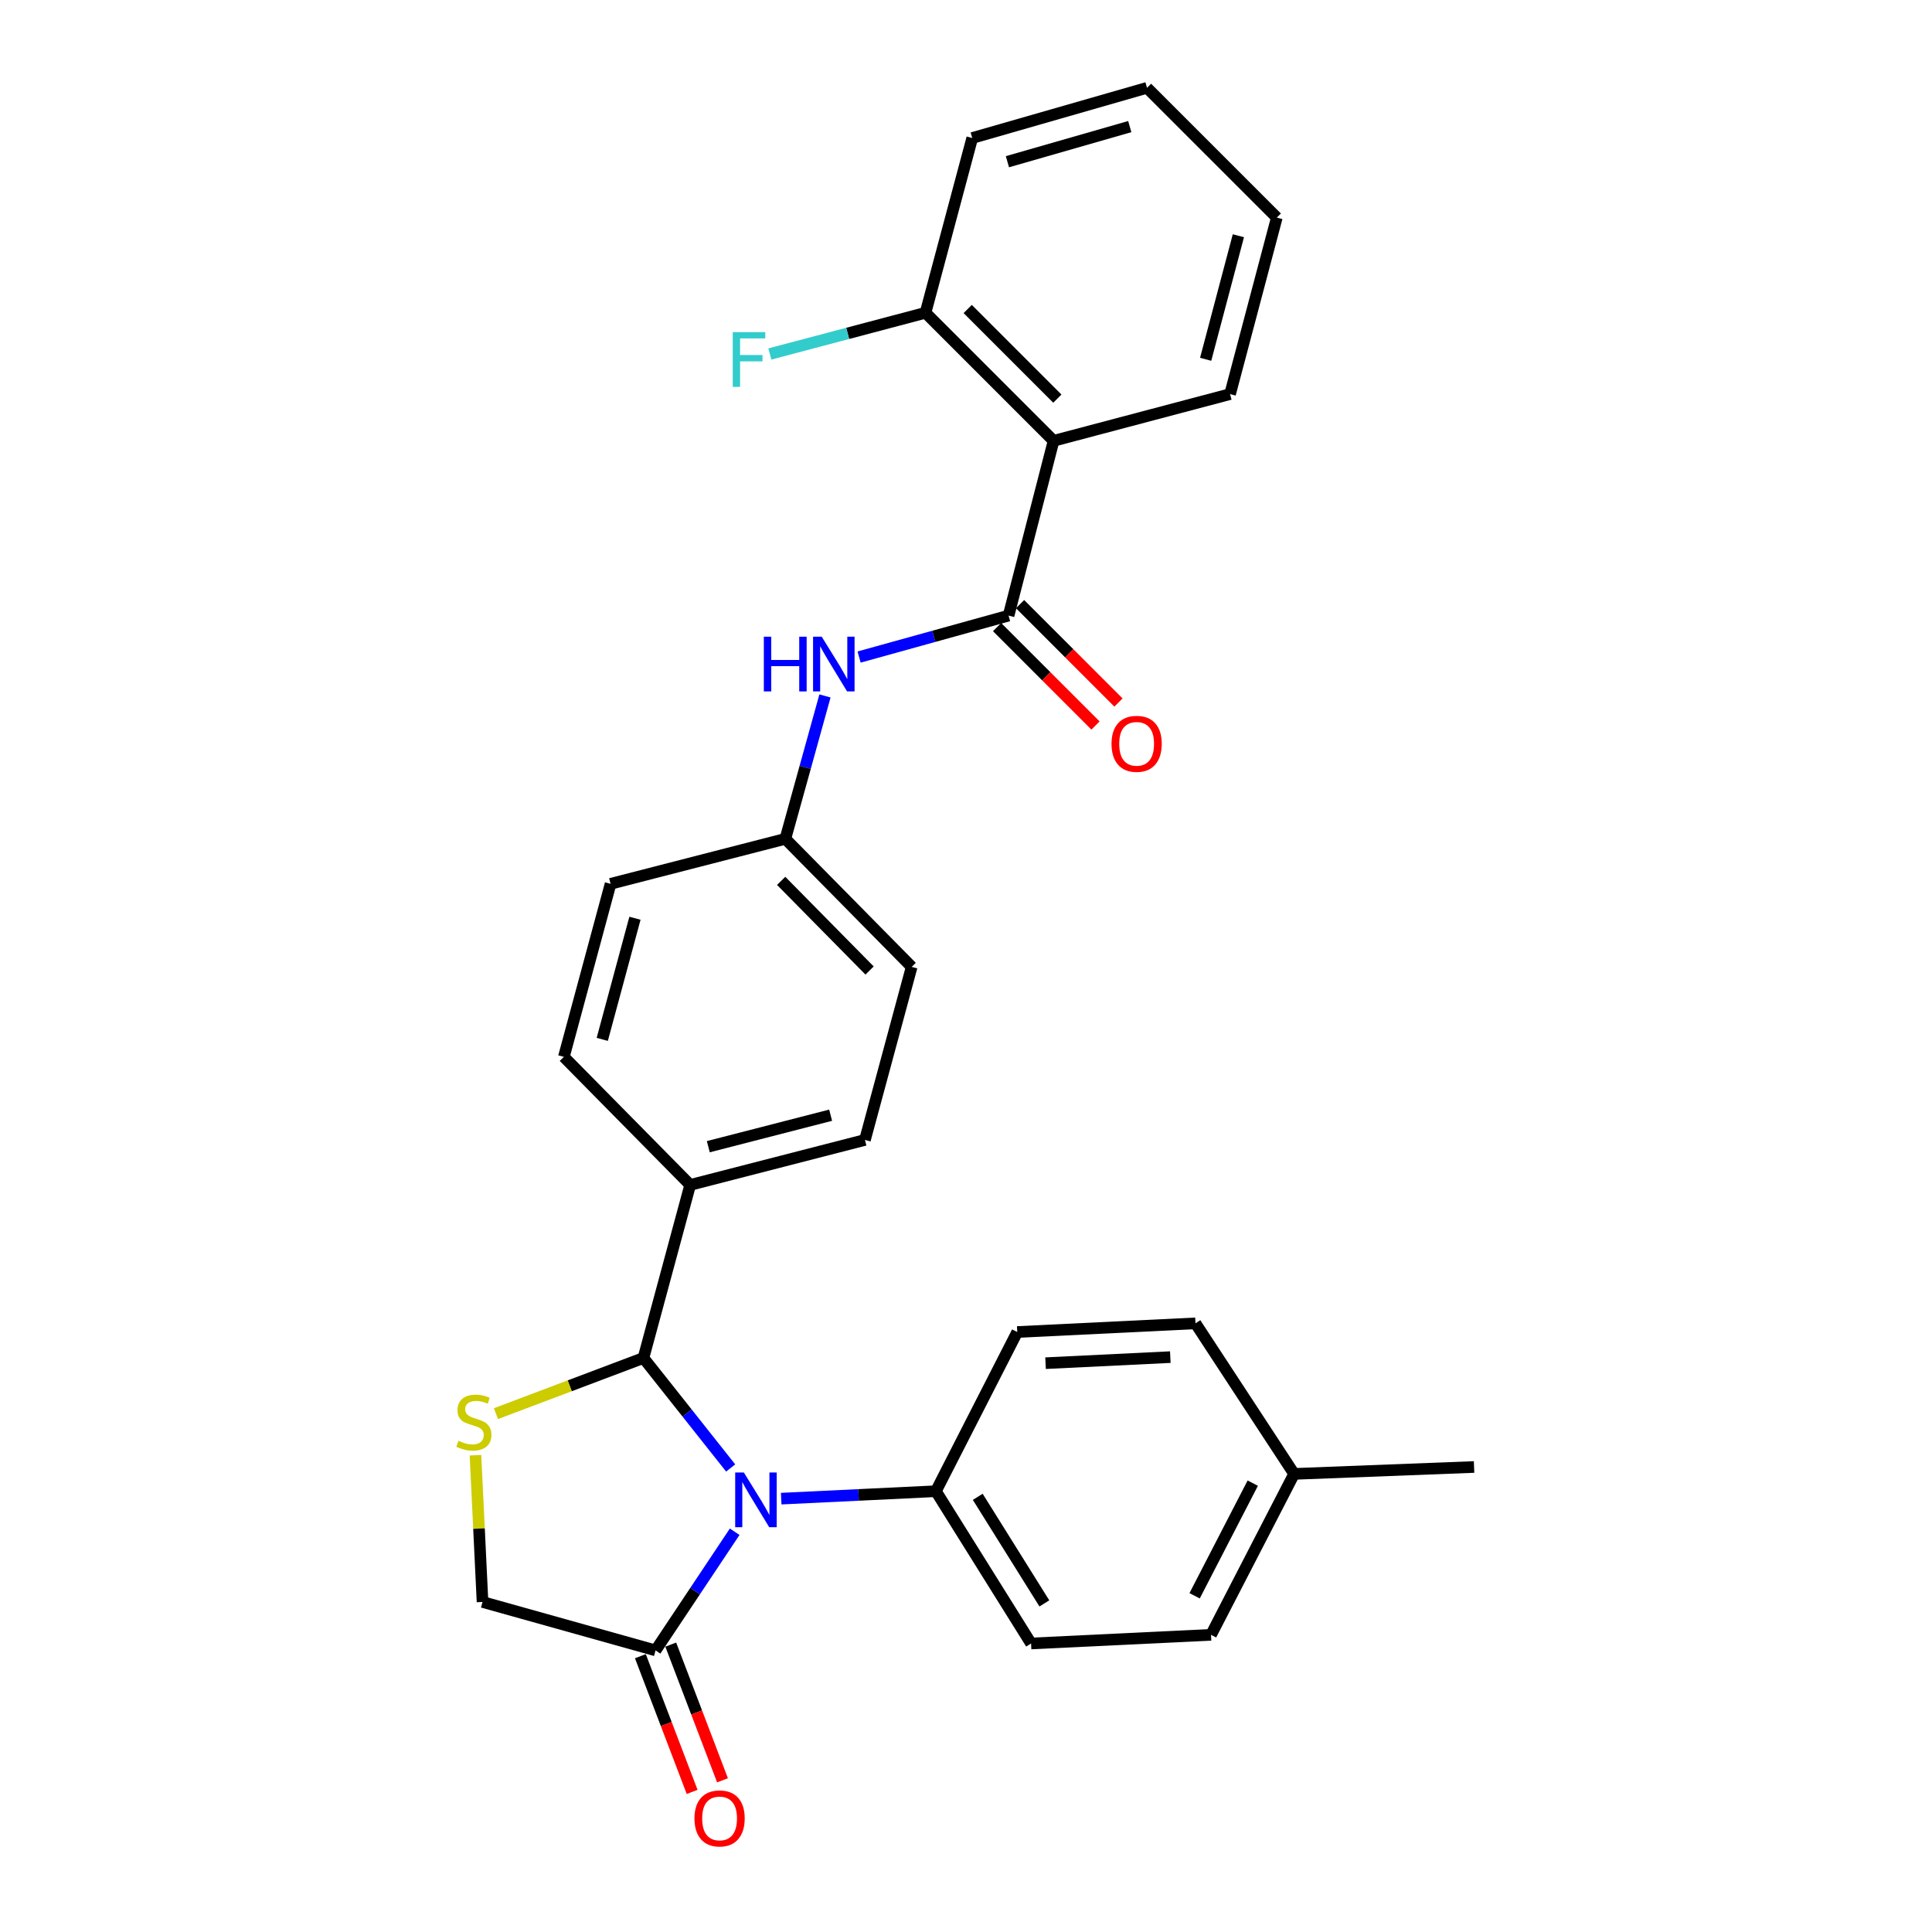 <?xml version='1.0' encoding='iso-8859-1'?>
<svg version='1.1' baseProfile='full'
              xmlns='http://www.w3.org/2000/svg'
                      xmlns:rdkit='http://www.rdkit.org/xml'
                      xmlns:xlink='http://www.w3.org/1999/xlink'
                  xml:space='preserve'
width='1000px' height='1000px' viewBox='0 0 1000 1000'>
<!-- END OF HEADER -->
<rect style='opacity:1.0;fill:#FFFFFF;stroke:none' width='1000' height='1000' x='0' y='0'> </rect>
<path class='bond-0' d='M 444.667,340.086 L 483.352,329.36' style='fill:none;fill-rule:evenodd;stroke:#0000FF;stroke-width:6px;stroke-linecap:butt;stroke-linejoin:miter;stroke-opacity:1' />
<path class='bond-0' d='M 483.352,329.36 L 522.036,318.635' style='fill:none;fill-rule:evenodd;stroke:#000000;stroke-width:6px;stroke-linecap:butt;stroke-linejoin:miter;stroke-opacity:1' />
<path class='bond-1' d='M 427.004,360.221 L 416.753,397.2' style='fill:none;fill-rule:evenodd;stroke:#0000FF;stroke-width:6px;stroke-linecap:butt;stroke-linejoin:miter;stroke-opacity:1' />
<path class='bond-1' d='M 416.753,397.2 L 406.501,434.179' style='fill:none;fill-rule:evenodd;stroke:#000000;stroke-width:6px;stroke-linecap:butt;stroke-linejoin:miter;stroke-opacity:1' />
<path class='bond-2' d='M 545.33,228.17 L 479.047,161.896' style='fill:none;fill-rule:evenodd;stroke:#000000;stroke-width:6px;stroke-linecap:butt;stroke-linejoin:miter;stroke-opacity:1' />
<path class='bond-2' d='M 547.284,206.33 L 500.886,159.939' style='fill:none;fill-rule:evenodd;stroke:#000000;stroke-width:6px;stroke-linecap:butt;stroke-linejoin:miter;stroke-opacity:1' />
<path class='bond-3' d='M 545.33,228.17 L 636.683,203.988' style='fill:none;fill-rule:evenodd;stroke:#000000;stroke-width:6px;stroke-linecap:butt;stroke-linejoin:miter;stroke-opacity:1' />
<path class='bond-4' d='M 545.33,228.17 L 522.036,318.635' style='fill:none;fill-rule:evenodd;stroke:#000000;stroke-width:6px;stroke-linecap:butt;stroke-linejoin:miter;stroke-opacity:1' />
<path class='bond-5' d='M 516.087,324.583 L 541.557,350.053' style='fill:none;fill-rule:evenodd;stroke:#000000;stroke-width:6px;stroke-linecap:butt;stroke-linejoin:miter;stroke-opacity:1' />
<path class='bond-5' d='M 541.557,350.053 L 567.027,375.523' style='fill:none;fill-rule:evenodd;stroke:#FF0000;stroke-width:6px;stroke-linecap:butt;stroke-linejoin:miter;stroke-opacity:1' />
<path class='bond-5' d='M 527.985,312.686 L 553.455,338.156' style='fill:none;fill-rule:evenodd;stroke:#000000;stroke-width:6px;stroke-linecap:butt;stroke-linejoin:miter;stroke-opacity:1' />
<path class='bond-5' d='M 553.455,338.156 L 578.924,363.625' style='fill:none;fill-rule:evenodd;stroke:#FF0000;stroke-width:6px;stroke-linecap:butt;stroke-linejoin:miter;stroke-opacity:1' />
<path class='bond-6' d='M 479.047,161.896 L 438.757,172.56' style='fill:none;fill-rule:evenodd;stroke:#000000;stroke-width:6px;stroke-linecap:butt;stroke-linejoin:miter;stroke-opacity:1' />
<path class='bond-6' d='M 438.757,172.56 L 398.468,183.224' style='fill:none;fill-rule:evenodd;stroke:#33CCCC;stroke-width:6px;stroke-linecap:butt;stroke-linejoin:miter;stroke-opacity:1' />
<path class='bond-7' d='M 479.047,161.896 L 503.229,71.431' style='fill:none;fill-rule:evenodd;stroke:#000000;stroke-width:6px;stroke-linecap:butt;stroke-linejoin:miter;stroke-opacity:1' />
<path class='bond-8' d='M 339.321,854.245 L 359.797,823.536' style='fill:none;fill-rule:evenodd;stroke:#000000;stroke-width:6px;stroke-linecap:butt;stroke-linejoin:miter;stroke-opacity:1' />
<path class='bond-8' d='M 359.797,823.536 L 380.272,792.826' style='fill:none;fill-rule:evenodd;stroke:#0000FF;stroke-width:6px;stroke-linecap:butt;stroke-linejoin:miter;stroke-opacity:1' />
<path class='bond-9' d='M 339.321,854.245 L 249.753,829.175' style='fill:none;fill-rule:evenodd;stroke:#000000;stroke-width:6px;stroke-linecap:butt;stroke-linejoin:miter;stroke-opacity:1' />
<path class='bond-10' d='M 331.46,857.243 L 344.855,892.363' style='fill:none;fill-rule:evenodd;stroke:#000000;stroke-width:6px;stroke-linecap:butt;stroke-linejoin:miter;stroke-opacity:1' />
<path class='bond-10' d='M 344.855,892.363 L 358.249,927.483' style='fill:none;fill-rule:evenodd;stroke:#FF0000;stroke-width:6px;stroke-linecap:butt;stroke-linejoin:miter;stroke-opacity:1' />
<path class='bond-10' d='M 347.181,851.247 L 360.576,886.367' style='fill:none;fill-rule:evenodd;stroke:#000000;stroke-width:6px;stroke-linecap:butt;stroke-linejoin:miter;stroke-opacity:1' />
<path class='bond-10' d='M 360.576,886.367 L 373.97,921.488' style='fill:none;fill-rule:evenodd;stroke:#FF0000;stroke-width:6px;stroke-linecap:butt;stroke-linejoin:miter;stroke-opacity:1' />
<path class='bond-11' d='M 378.191,759.822 L 355.62,731.352' style='fill:none;fill-rule:evenodd;stroke:#0000FF;stroke-width:6px;stroke-linecap:butt;stroke-linejoin:miter;stroke-opacity:1' />
<path class='bond-11' d='M 355.62,731.352 L 333.049,702.882' style='fill:none;fill-rule:evenodd;stroke:#000000;stroke-width:6px;stroke-linecap:butt;stroke-linejoin:miter;stroke-opacity:1' />
<path class='bond-12' d='M 404.346,775.696 L 444.384,773.772' style='fill:none;fill-rule:evenodd;stroke:#0000FF;stroke-width:6px;stroke-linecap:butt;stroke-linejoin:miter;stroke-opacity:1' />
<path class='bond-12' d='M 444.384,773.772 L 484.422,771.847' style='fill:none;fill-rule:evenodd;stroke:#000000;stroke-width:6px;stroke-linecap:butt;stroke-linejoin:miter;stroke-opacity:1' />
<path class='bond-13' d='M 333.049,702.882 L 294.875,717.293' style='fill:none;fill-rule:evenodd;stroke:#000000;stroke-width:6px;stroke-linecap:butt;stroke-linejoin:miter;stroke-opacity:1' />
<path class='bond-13' d='M 294.875,717.293 L 256.701,731.705' style='fill:none;fill-rule:evenodd;stroke:#CCCC00;stroke-width:6px;stroke-linecap:butt;stroke-linejoin:miter;stroke-opacity:1' />
<path class='bond-14' d='M 333.049,702.882 L 357.24,613.314' style='fill:none;fill-rule:evenodd;stroke:#000000;stroke-width:6px;stroke-linecap:butt;stroke-linejoin:miter;stroke-opacity:1' />
<path class='bond-15' d='M 246.103,753.23 L 247.928,791.203' style='fill:none;fill-rule:evenodd;stroke:#CCCC00;stroke-width:6px;stroke-linecap:butt;stroke-linejoin:miter;stroke-opacity:1' />
<path class='bond-15' d='M 247.928,791.203 L 249.753,829.175' style='fill:none;fill-rule:evenodd;stroke:#000000;stroke-width:6px;stroke-linecap:butt;stroke-linejoin:miter;stroke-opacity:1' />
<path class='bond-16' d='M 484.422,771.847 L 533.683,850.665' style='fill:none;fill-rule:evenodd;stroke:#000000;stroke-width:6px;stroke-linecap:butt;stroke-linejoin:miter;stroke-opacity:1' />
<path class='bond-16' d='M 506.079,774.752 L 540.562,829.925' style='fill:none;fill-rule:evenodd;stroke:#000000;stroke-width:6px;stroke-linecap:butt;stroke-linejoin:miter;stroke-opacity:1' />
<path class='bond-17' d='M 484.422,771.847 L 526.523,689.449' style='fill:none;fill-rule:evenodd;stroke:#000000;stroke-width:6px;stroke-linecap:butt;stroke-linejoin:miter;stroke-opacity:1' />
<path class='bond-18' d='M 533.683,850.665 L 626.831,846.188' style='fill:none;fill-rule:evenodd;stroke:#000000;stroke-width:6px;stroke-linecap:butt;stroke-linejoin:miter;stroke-opacity:1' />
<path class='bond-19' d='M 626.831,846.188 L 669.829,762.892' style='fill:none;fill-rule:evenodd;stroke:#000000;stroke-width:6px;stroke-linecap:butt;stroke-linejoin:miter;stroke-opacity:1' />
<path class='bond-19' d='M 618.33,825.976 L 648.428,767.669' style='fill:none;fill-rule:evenodd;stroke:#000000;stroke-width:6px;stroke-linecap:butt;stroke-linejoin:miter;stroke-opacity:1' />
<path class='bond-20' d='M 669.829,762.892 L 618.773,684.962' style='fill:none;fill-rule:evenodd;stroke:#000000;stroke-width:6px;stroke-linecap:butt;stroke-linejoin:miter;stroke-opacity:1' />
<path class='bond-21' d='M 669.829,762.892 L 762.977,759.312' style='fill:none;fill-rule:evenodd;stroke:#000000;stroke-width:6px;stroke-linecap:butt;stroke-linejoin:miter;stroke-opacity:1' />
<path class='bond-22' d='M 618.773,684.962 L 526.523,689.449' style='fill:none;fill-rule:evenodd;stroke:#000000;stroke-width:6px;stroke-linecap:butt;stroke-linejoin:miter;stroke-opacity:1' />
<path class='bond-22' d='M 605.753,702.441 L 541.178,705.582' style='fill:none;fill-rule:evenodd;stroke:#000000;stroke-width:6px;stroke-linecap:butt;stroke-linejoin:miter;stroke-opacity:1' />
<path class='bond-23' d='M 357.24,613.314 L 447.696,590.029' style='fill:none;fill-rule:evenodd;stroke:#000000;stroke-width:6px;stroke-linecap:butt;stroke-linejoin:miter;stroke-opacity:1' />
<path class='bond-23' d='M 366.614,593.527 L 429.933,577.228' style='fill:none;fill-rule:evenodd;stroke:#000000;stroke-width:6px;stroke-linecap:butt;stroke-linejoin:miter;stroke-opacity:1' />
<path class='bond-24' d='M 357.24,613.314 L 291.854,547.031' style='fill:none;fill-rule:evenodd;stroke:#000000;stroke-width:6px;stroke-linecap:butt;stroke-linejoin:miter;stroke-opacity:1' />
<path class='bond-25' d='M 447.696,590.029 L 471.878,500.462' style='fill:none;fill-rule:evenodd;stroke:#000000;stroke-width:6px;stroke-linecap:butt;stroke-linejoin:miter;stroke-opacity:1' />
<path class='bond-26' d='M 471.878,500.462 L 406.501,434.179' style='fill:none;fill-rule:evenodd;stroke:#000000;stroke-width:6px;stroke-linecap:butt;stroke-linejoin:miter;stroke-opacity:1' />
<path class='bond-26' d='M 450.092,502.335 L 404.329,455.937' style='fill:none;fill-rule:evenodd;stroke:#000000;stroke-width:6px;stroke-linecap:butt;stroke-linejoin:miter;stroke-opacity:1' />
<path class='bond-27' d='M 406.501,434.179 L 316.036,457.463' style='fill:none;fill-rule:evenodd;stroke:#000000;stroke-width:6px;stroke-linecap:butt;stroke-linejoin:miter;stroke-opacity:1' />
<path class='bond-28' d='M 316.036,457.463 L 291.854,547.031' style='fill:none;fill-rule:evenodd;stroke:#000000;stroke-width:6px;stroke-linecap:butt;stroke-linejoin:miter;stroke-opacity:1' />
<path class='bond-28' d='M 328.653,475.284 L 311.726,537.981' style='fill:none;fill-rule:evenodd;stroke:#000000;stroke-width:6px;stroke-linecap:butt;stroke-linejoin:miter;stroke-opacity:1' />
<path class='bond-29' d='M 636.683,203.988 L 660.874,112.626' style='fill:none;fill-rule:evenodd;stroke:#000000;stroke-width:6px;stroke-linecap:butt;stroke-linejoin:miter;stroke-opacity:1' />
<path class='bond-29' d='M 624.047,185.977 L 640.981,122.023' style='fill:none;fill-rule:evenodd;stroke:#000000;stroke-width:6px;stroke-linecap:butt;stroke-linejoin:miter;stroke-opacity:1' />
<path class='bond-30' d='M 503.229,71.431 L 593.694,45.455' style='fill:none;fill-rule:evenodd;stroke:#000000;stroke-width:6px;stroke-linecap:butt;stroke-linejoin:miter;stroke-opacity:1' />
<path class='bond-30' d='M 521.442,83.707 L 584.768,65.523' style='fill:none;fill-rule:evenodd;stroke:#000000;stroke-width:6px;stroke-linecap:butt;stroke-linejoin:miter;stroke-opacity:1' />
<path class='bond-31' d='M 660.874,112.626 L 593.694,45.455' style='fill:none;fill-rule:evenodd;stroke:#000000;stroke-width:6px;stroke-linecap:butt;stroke-linejoin:miter;stroke-opacity:1' />
<path  class='atom-0' d='M 395.361 329.554
L 399.201 329.554
L 399.201 341.594
L 413.681 341.594
L 413.681 329.554
L 417.521 329.554
L 417.521 357.874
L 413.681 357.874
L 413.681 344.794
L 399.201 344.794
L 399.201 357.874
L 395.361 357.874
L 395.361 329.554
' fill='#0000FF'/>
<path  class='atom-0' d='M 425.321 329.554
L 434.601 344.554
Q 435.521 346.034, 437.001 348.714
Q 438.481 351.394, 438.561 351.554
L 438.561 329.554
L 442.321 329.554
L 442.321 357.874
L 438.441 357.874
L 428.481 341.474
Q 427.321 339.554, 426.081 337.354
Q 424.881 335.154, 424.521 334.474
L 424.521 357.874
L 420.841 357.874
L 420.841 329.554
L 425.321 329.554
' fill='#0000FF'/>
<path  class='atom-3' d='M 575.319 384.998
Q 575.319 378.198, 578.679 374.398
Q 582.039 370.598, 588.319 370.598
Q 594.599 370.598, 597.959 374.398
Q 601.319 378.198, 601.319 384.998
Q 601.319 391.878, 597.919 395.798
Q 594.519 399.678, 588.319 399.678
Q 582.079 399.678, 578.679 395.798
Q 575.319 391.918, 575.319 384.998
M 588.319 396.478
Q 592.639 396.478, 594.959 393.598
Q 597.319 390.678, 597.319 384.998
Q 597.319 379.438, 594.959 376.638
Q 592.639 373.798, 588.319 373.798
Q 583.999 373.798, 581.639 376.598
Q 579.319 379.398, 579.319 384.998
Q 579.319 390.718, 581.639 393.598
Q 583.999 396.478, 588.319 396.478
' fill='#FF0000'/>
<path  class='atom-6' d='M 385.014 762.165
L 394.294 777.165
Q 395.214 778.645, 396.694 781.325
Q 398.174 784.005, 398.254 784.165
L 398.254 762.165
L 402.014 762.165
L 402.014 790.485
L 398.134 790.485
L 388.174 774.085
Q 387.014 772.165, 385.774 769.965
Q 384.574 767.765, 384.214 767.085
L 384.214 790.485
L 380.534 790.485
L 380.534 762.165
L 385.014 762.165
' fill='#0000FF'/>
<path  class='atom-8' d='M 237.276 745.738
Q 237.596 745.858, 238.916 746.418
Q 240.236 746.978, 241.676 747.338
Q 243.156 747.658, 244.596 747.658
Q 247.276 747.658, 248.836 746.378
Q 250.396 745.058, 250.396 742.778
Q 250.396 741.218, 249.596 740.258
Q 248.836 739.298, 247.636 738.778
Q 246.436 738.258, 244.436 737.658
Q 241.916 736.898, 240.396 736.178
Q 238.916 735.458, 237.836 733.938
Q 236.796 732.418, 236.796 729.858
Q 236.796 726.298, 239.196 724.098
Q 241.636 721.898, 246.436 721.898
Q 249.716 721.898, 253.436 723.458
L 252.516 726.538
Q 249.116 725.138, 246.556 725.138
Q 243.796 725.138, 242.276 726.298
Q 240.756 727.418, 240.796 729.378
Q 240.796 730.898, 241.556 731.818
Q 242.356 732.738, 243.476 733.258
Q 244.636 733.778, 246.556 734.378
Q 249.116 735.178, 250.636 735.978
Q 252.156 736.778, 253.236 738.418
Q 254.356 740.018, 254.356 742.778
Q 254.356 746.698, 251.716 748.818
Q 249.116 750.898, 244.756 750.898
Q 242.236 750.898, 240.316 750.338
Q 238.436 749.818, 236.196 748.898
L 237.276 745.738
' fill='#CCCC00'/>
<path  class='atom-10' d='M 359.458 941.21
Q 359.458 934.41, 362.818 930.61
Q 366.178 926.81, 372.458 926.81
Q 378.738 926.81, 382.098 930.61
Q 385.458 934.41, 385.458 941.21
Q 385.458 948.09, 382.058 952.01
Q 378.658 955.89, 372.458 955.89
Q 366.218 955.89, 362.818 952.01
Q 359.458 948.13, 359.458 941.21
M 372.458 952.69
Q 376.778 952.69, 379.098 949.81
Q 381.458 946.89, 381.458 941.21
Q 381.458 935.65, 379.098 932.85
Q 376.778 930.01, 372.458 930.01
Q 368.138 930.01, 365.778 932.81
Q 363.458 935.61, 363.458 941.21
Q 363.458 946.93, 365.778 949.81
Q 368.138 952.69, 372.458 952.69
' fill='#FF0000'/>
<path  class='atom-24' d='M 379.265 171.918
L 396.105 171.918
L 396.105 175.158
L 383.065 175.158
L 383.065 183.758
L 394.665 183.758
L 394.665 187.038
L 383.065 187.038
L 383.065 200.238
L 379.265 200.238
L 379.265 171.918
' fill='#33CCCC'/>
</svg>
